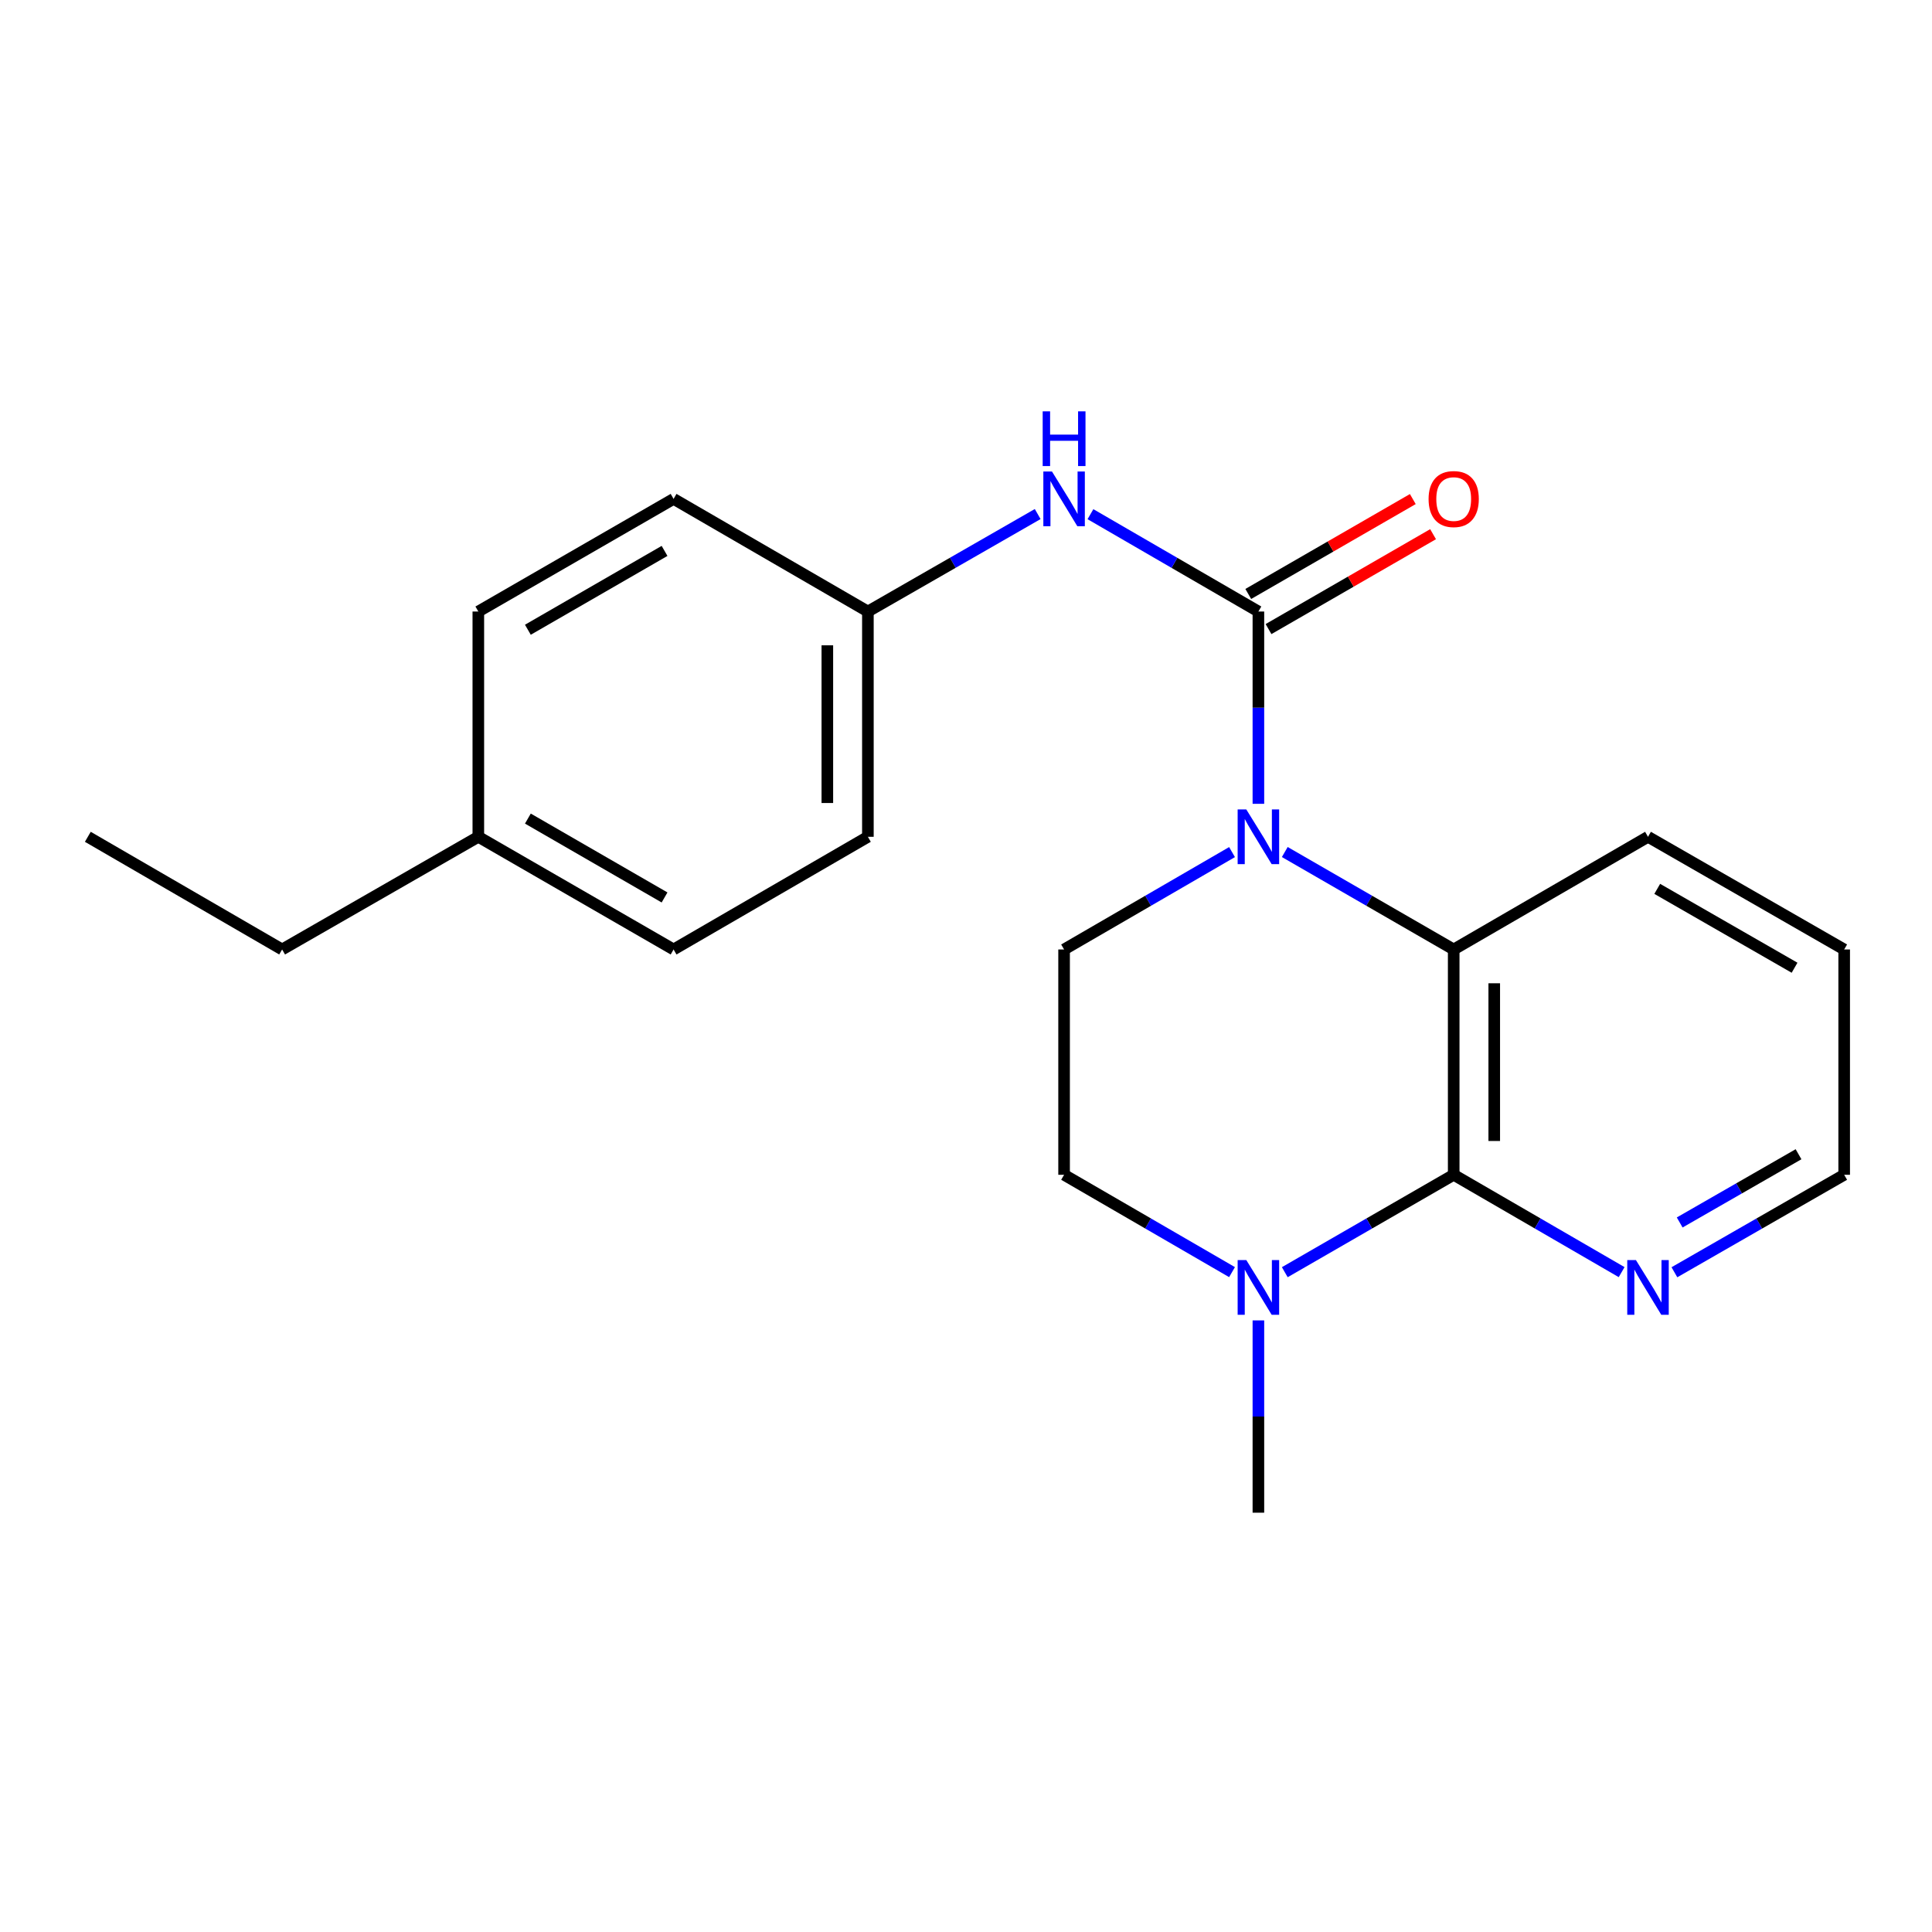 <?xml version='1.0' encoding='iso-8859-1'?>
<svg version='1.1' baseProfile='full'
              xmlns='http://www.w3.org/2000/svg'
                      xmlns:rdkit='http://www.rdkit.org/xml'
                      xmlns:xlink='http://www.w3.org/1999/xlink'
                  xml:space='preserve'
width='1000px' height='1000px' viewBox='0 0 1000 1000'>
<!-- END OF HEADER -->
<rect style='opacity:1.0;fill:#FFFFFF;stroke:none' width='1000' height='1000' x='0' y='0'> </rect>
<path class='bond-0' d='M 651.344,416.053 L 651.344,366.288' style='fill:none;fill-rule:evenodd;stroke:#0000FF;stroke-width:6px;stroke-linecap:butt;stroke-linejoin:miter;stroke-opacity:1' />
<path class='bond-0' d='M 651.344,366.288 L 651.344,316.523' style='fill:none;fill-rule:evenodd;stroke:#000000;stroke-width:6px;stroke-linecap:butt;stroke-linejoin:miter;stroke-opacity:1' />
<path class='bond-2' d='M 665.002,441.007 L 708.716,466.228' style='fill:none;fill-rule:evenodd;stroke:#0000FF;stroke-width:6px;stroke-linecap:butt;stroke-linejoin:miter;stroke-opacity:1' />
<path class='bond-2' d='M 708.716,466.228 L 752.431,491.448' style='fill:none;fill-rule:evenodd;stroke:#000000;stroke-width:6px;stroke-linecap:butt;stroke-linejoin:miter;stroke-opacity:1' />
<path class='bond-5' d='M 637.698,441.041 L 594.234,466.245' style='fill:none;fill-rule:evenodd;stroke:#0000FF;stroke-width:6px;stroke-linecap:butt;stroke-linejoin:miter;stroke-opacity:1' />
<path class='bond-5' d='M 594.234,466.245 L 550.771,491.448' style='fill:none;fill-rule:evenodd;stroke:#000000;stroke-width:6px;stroke-linecap:butt;stroke-linejoin:miter;stroke-opacity:1' />
<path class='bond-4' d='M 651.344,316.523 L 607.88,291.329' style='fill:none;fill-rule:evenodd;stroke:#000000;stroke-width:6px;stroke-linecap:butt;stroke-linejoin:miter;stroke-opacity:1' />
<path class='bond-4' d='M 607.88,291.329 L 564.417,266.136' style='fill:none;fill-rule:evenodd;stroke:#0000FF;stroke-width:6px;stroke-linecap:butt;stroke-linejoin:miter;stroke-opacity:1' />
<path class='bond-7' d='M 656.586,325.613 L 699.171,301.054' style='fill:none;fill-rule:evenodd;stroke:#000000;stroke-width:6px;stroke-linecap:butt;stroke-linejoin:miter;stroke-opacity:1' />
<path class='bond-7' d='M 699.171,301.054 L 741.756,276.496' style='fill:none;fill-rule:evenodd;stroke:#FF0000;stroke-width:6px;stroke-linecap:butt;stroke-linejoin:miter;stroke-opacity:1' />
<path class='bond-7' d='M 646.102,307.433 L 688.686,282.874' style='fill:none;fill-rule:evenodd;stroke:#000000;stroke-width:6px;stroke-linecap:butt;stroke-linejoin:miter;stroke-opacity:1' />
<path class='bond-7' d='M 688.686,282.874 L 731.271,258.315' style='fill:none;fill-rule:evenodd;stroke:#FF0000;stroke-width:6px;stroke-linecap:butt;stroke-linejoin:miter;stroke-opacity:1' />
<path class='bond-1' d='M 752.431,608.065 L 752.431,491.448' style='fill:none;fill-rule:evenodd;stroke:#000000;stroke-width:6px;stroke-linecap:butt;stroke-linejoin:miter;stroke-opacity:1' />
<path class='bond-1' d='M 773.418,590.572 L 773.418,508.941' style='fill:none;fill-rule:evenodd;stroke:#000000;stroke-width:6px;stroke-linecap:butt;stroke-linejoin:miter;stroke-opacity:1' />
<path class='bond-6' d='M 752.431,608.065 L 795.894,633.258' style='fill:none;fill-rule:evenodd;stroke:#000000;stroke-width:6px;stroke-linecap:butt;stroke-linejoin:miter;stroke-opacity:1' />
<path class='bond-6' d='M 795.894,633.258 L 839.358,658.452' style='fill:none;fill-rule:evenodd;stroke:#0000FF;stroke-width:6px;stroke-linecap:butt;stroke-linejoin:miter;stroke-opacity:1' />
<path class='bond-21' d='M 752.431,608.065 L 708.716,633.275' style='fill:none;fill-rule:evenodd;stroke:#000000;stroke-width:6px;stroke-linecap:butt;stroke-linejoin:miter;stroke-opacity:1' />
<path class='bond-21' d='M 708.716,633.275 L 665.001,658.485' style='fill:none;fill-rule:evenodd;stroke:#0000FF;stroke-width:6px;stroke-linecap:butt;stroke-linejoin:miter;stroke-opacity:1' />
<path class='bond-11' d='M 752.431,491.448 L 853.004,433.128' style='fill:none;fill-rule:evenodd;stroke:#000000;stroke-width:6px;stroke-linecap:butt;stroke-linejoin:miter;stroke-opacity:1' />
<path class='bond-3' d='M 637.698,658.452 L 594.234,633.258' style='fill:none;fill-rule:evenodd;stroke:#0000FF;stroke-width:6px;stroke-linecap:butt;stroke-linejoin:miter;stroke-opacity:1' />
<path class='bond-3' d='M 594.234,633.258 L 550.771,608.065' style='fill:none;fill-rule:evenodd;stroke:#000000;stroke-width:6px;stroke-linecap:butt;stroke-linejoin:miter;stroke-opacity:1' />
<path class='bond-16' d='M 651.344,683.437 L 651.344,733.202' style='fill:none;fill-rule:evenodd;stroke:#0000FF;stroke-width:6px;stroke-linecap:butt;stroke-linejoin:miter;stroke-opacity:1' />
<path class='bond-16' d='M 651.344,733.202 L 651.344,782.967' style='fill:none;fill-rule:evenodd;stroke:#000000;stroke-width:6px;stroke-linecap:butt;stroke-linejoin:miter;stroke-opacity:1' />
<path class='bond-9' d='M 537.103,266.072 L 493.16,291.297' style='fill:none;fill-rule:evenodd;stroke:#0000FF;stroke-width:6px;stroke-linecap:butt;stroke-linejoin:miter;stroke-opacity:1' />
<path class='bond-9' d='M 493.16,291.297 L 449.218,316.523' style='fill:none;fill-rule:evenodd;stroke:#000000;stroke-width:6px;stroke-linecap:butt;stroke-linejoin:miter;stroke-opacity:1' />
<path class='bond-8' d='M 550.771,491.448 L 550.771,608.065' style='fill:none;fill-rule:evenodd;stroke:#000000;stroke-width:6px;stroke-linecap:butt;stroke-linejoin:miter;stroke-opacity:1' />
<path class='bond-22' d='M 866.671,658.515 L 910.608,633.29' style='fill:none;fill-rule:evenodd;stroke:#0000FF;stroke-width:6px;stroke-linecap:butt;stroke-linejoin:miter;stroke-opacity:1' />
<path class='bond-22' d='M 910.608,633.29 L 954.545,608.065' style='fill:none;fill-rule:evenodd;stroke:#000000;stroke-width:6px;stroke-linecap:butt;stroke-linejoin:miter;stroke-opacity:1' />
<path class='bond-22' d='M 869.403,632.747 L 900.159,615.089' style='fill:none;fill-rule:evenodd;stroke:#0000FF;stroke-width:6px;stroke-linecap:butt;stroke-linejoin:miter;stroke-opacity:1' />
<path class='bond-22' d='M 900.159,615.089 L 930.915,597.432' style='fill:none;fill-rule:evenodd;stroke:#000000;stroke-width:6px;stroke-linecap:butt;stroke-linejoin:miter;stroke-opacity:1' />
<path class='bond-12' d='M 449.218,316.523 L 348.644,258.226' style='fill:none;fill-rule:evenodd;stroke:#000000;stroke-width:6px;stroke-linecap:butt;stroke-linejoin:miter;stroke-opacity:1' />
<path class='bond-13' d='M 449.218,316.523 L 449.218,433.128' style='fill:none;fill-rule:evenodd;stroke:#000000;stroke-width:6px;stroke-linecap:butt;stroke-linejoin:miter;stroke-opacity:1' />
<path class='bond-13' d='M 428.231,334.014 L 428.231,415.637' style='fill:none;fill-rule:evenodd;stroke:#000000;stroke-width:6px;stroke-linecap:butt;stroke-linejoin:miter;stroke-opacity:1' />
<path class='bond-10' d='M 247.581,433.128 L 348.644,491.448' style='fill:none;fill-rule:evenodd;stroke:#000000;stroke-width:6px;stroke-linecap:butt;stroke-linejoin:miter;stroke-opacity:1' />
<path class='bond-10' d='M 273.23,423.699 L 343.974,464.523' style='fill:none;fill-rule:evenodd;stroke:#000000;stroke-width:6px;stroke-linecap:butt;stroke-linejoin:miter;stroke-opacity:1' />
<path class='bond-18' d='M 247.581,433.128 L 146.028,491.448' style='fill:none;fill-rule:evenodd;stroke:#000000;stroke-width:6px;stroke-linecap:butt;stroke-linejoin:miter;stroke-opacity:1' />
<path class='bond-23' d='M 247.581,433.128 L 247.581,316.523' style='fill:none;fill-rule:evenodd;stroke:#000000;stroke-width:6px;stroke-linecap:butt;stroke-linejoin:miter;stroke-opacity:1' />
<path class='bond-19' d='M 853.004,433.128 L 954.545,491.448' style='fill:none;fill-rule:evenodd;stroke:#000000;stroke-width:6px;stroke-linecap:butt;stroke-linejoin:miter;stroke-opacity:1' />
<path class='bond-19' d='M 857.783,460.075 L 928.862,500.899' style='fill:none;fill-rule:evenodd;stroke:#000000;stroke-width:6px;stroke-linecap:butt;stroke-linejoin:miter;stroke-opacity:1' />
<path class='bond-14' d='M 348.644,258.226 L 247.581,316.523' style='fill:none;fill-rule:evenodd;stroke:#000000;stroke-width:6px;stroke-linecap:butt;stroke-linejoin:miter;stroke-opacity:1' />
<path class='bond-14' d='M 343.971,285.15 L 273.227,325.957' style='fill:none;fill-rule:evenodd;stroke:#000000;stroke-width:6px;stroke-linecap:butt;stroke-linejoin:miter;stroke-opacity:1' />
<path class='bond-15' d='M 449.218,433.128 L 348.644,491.448' style='fill:none;fill-rule:evenodd;stroke:#000000;stroke-width:6px;stroke-linecap:butt;stroke-linejoin:miter;stroke-opacity:1' />
<path class='bond-17' d='M 954.545,608.065 L 954.545,491.448' style='fill:none;fill-rule:evenodd;stroke:#000000;stroke-width:6px;stroke-linecap:butt;stroke-linejoin:miter;stroke-opacity:1' />
<path class='bond-20' d='M 146.028,491.448 L 45.455,433.128' style='fill:none;fill-rule:evenodd;stroke:#000000;stroke-width:6px;stroke-linecap:butt;stroke-linejoin:miter;stroke-opacity:1' />
<path  class='atom-0' d='M 645.084 418.968
L 654.364 433.968
Q 655.284 435.448, 656.764 438.128
Q 658.244 440.808, 658.324 440.968
L 658.324 418.968
L 662.084 418.968
L 662.084 447.288
L 658.204 447.288
L 648.244 430.888
Q 647.084 428.968, 645.844 426.768
Q 644.644 424.568, 644.284 423.888
L 644.284 447.288
L 640.604 447.288
L 640.604 418.968
L 645.084 418.968
' fill='#0000FF'/>
<path  class='atom-4' d='M 645.084 652.202
L 654.364 667.202
Q 655.284 668.682, 656.764 671.362
Q 658.244 674.042, 658.324 674.202
L 658.324 652.202
L 662.084 652.202
L 662.084 680.522
L 658.204 680.522
L 648.244 664.122
Q 647.084 662.202, 645.844 660.002
Q 644.644 657.802, 644.284 657.122
L 644.284 680.522
L 640.604 680.522
L 640.604 652.202
L 645.084 652.202
' fill='#0000FF'/>
<path  class='atom-5' d='M 544.511 244.066
L 553.791 259.066
Q 554.711 260.546, 556.191 263.226
Q 557.671 265.906, 557.751 266.066
L 557.751 244.066
L 561.511 244.066
L 561.511 272.386
L 557.631 272.386
L 547.671 255.986
Q 546.511 254.066, 545.271 251.866
Q 544.071 249.666, 543.711 248.986
L 543.711 272.386
L 540.031 272.386
L 540.031 244.066
L 544.511 244.066
' fill='#0000FF'/>
<path  class='atom-5' d='M 539.691 212.914
L 543.531 212.914
L 543.531 224.954
L 558.011 224.954
L 558.011 212.914
L 561.851 212.914
L 561.851 241.234
L 558.011 241.234
L 558.011 228.154
L 543.531 228.154
L 543.531 241.234
L 539.691 241.234
L 539.691 212.914
' fill='#0000FF'/>
<path  class='atom-7' d='M 846.744 652.202
L 856.024 667.202
Q 856.944 668.682, 858.424 671.362
Q 859.904 674.042, 859.984 674.202
L 859.984 652.202
L 863.744 652.202
L 863.744 680.522
L 859.864 680.522
L 849.904 664.122
Q 848.744 662.202, 847.504 660.002
Q 846.304 657.802, 845.944 657.122
L 845.944 680.522
L 842.264 680.522
L 842.264 652.202
L 846.744 652.202
' fill='#0000FF'/>
<path  class='atom-8' d='M 739.431 258.306
Q 739.431 251.506, 742.791 247.706
Q 746.151 243.906, 752.431 243.906
Q 758.711 243.906, 762.071 247.706
Q 765.431 251.506, 765.431 258.306
Q 765.431 265.186, 762.031 269.106
Q 758.631 272.986, 752.431 272.986
Q 746.191 272.986, 742.791 269.106
Q 739.431 265.226, 739.431 258.306
M 752.431 269.786
Q 756.751 269.786, 759.071 266.906
Q 761.431 263.986, 761.431 258.306
Q 761.431 252.746, 759.071 249.946
Q 756.751 247.106, 752.431 247.106
Q 748.111 247.106, 745.751 249.906
Q 743.431 252.706, 743.431 258.306
Q 743.431 264.026, 745.751 266.906
Q 748.111 269.786, 752.431 269.786
' fill='#FF0000'/>
</svg>
